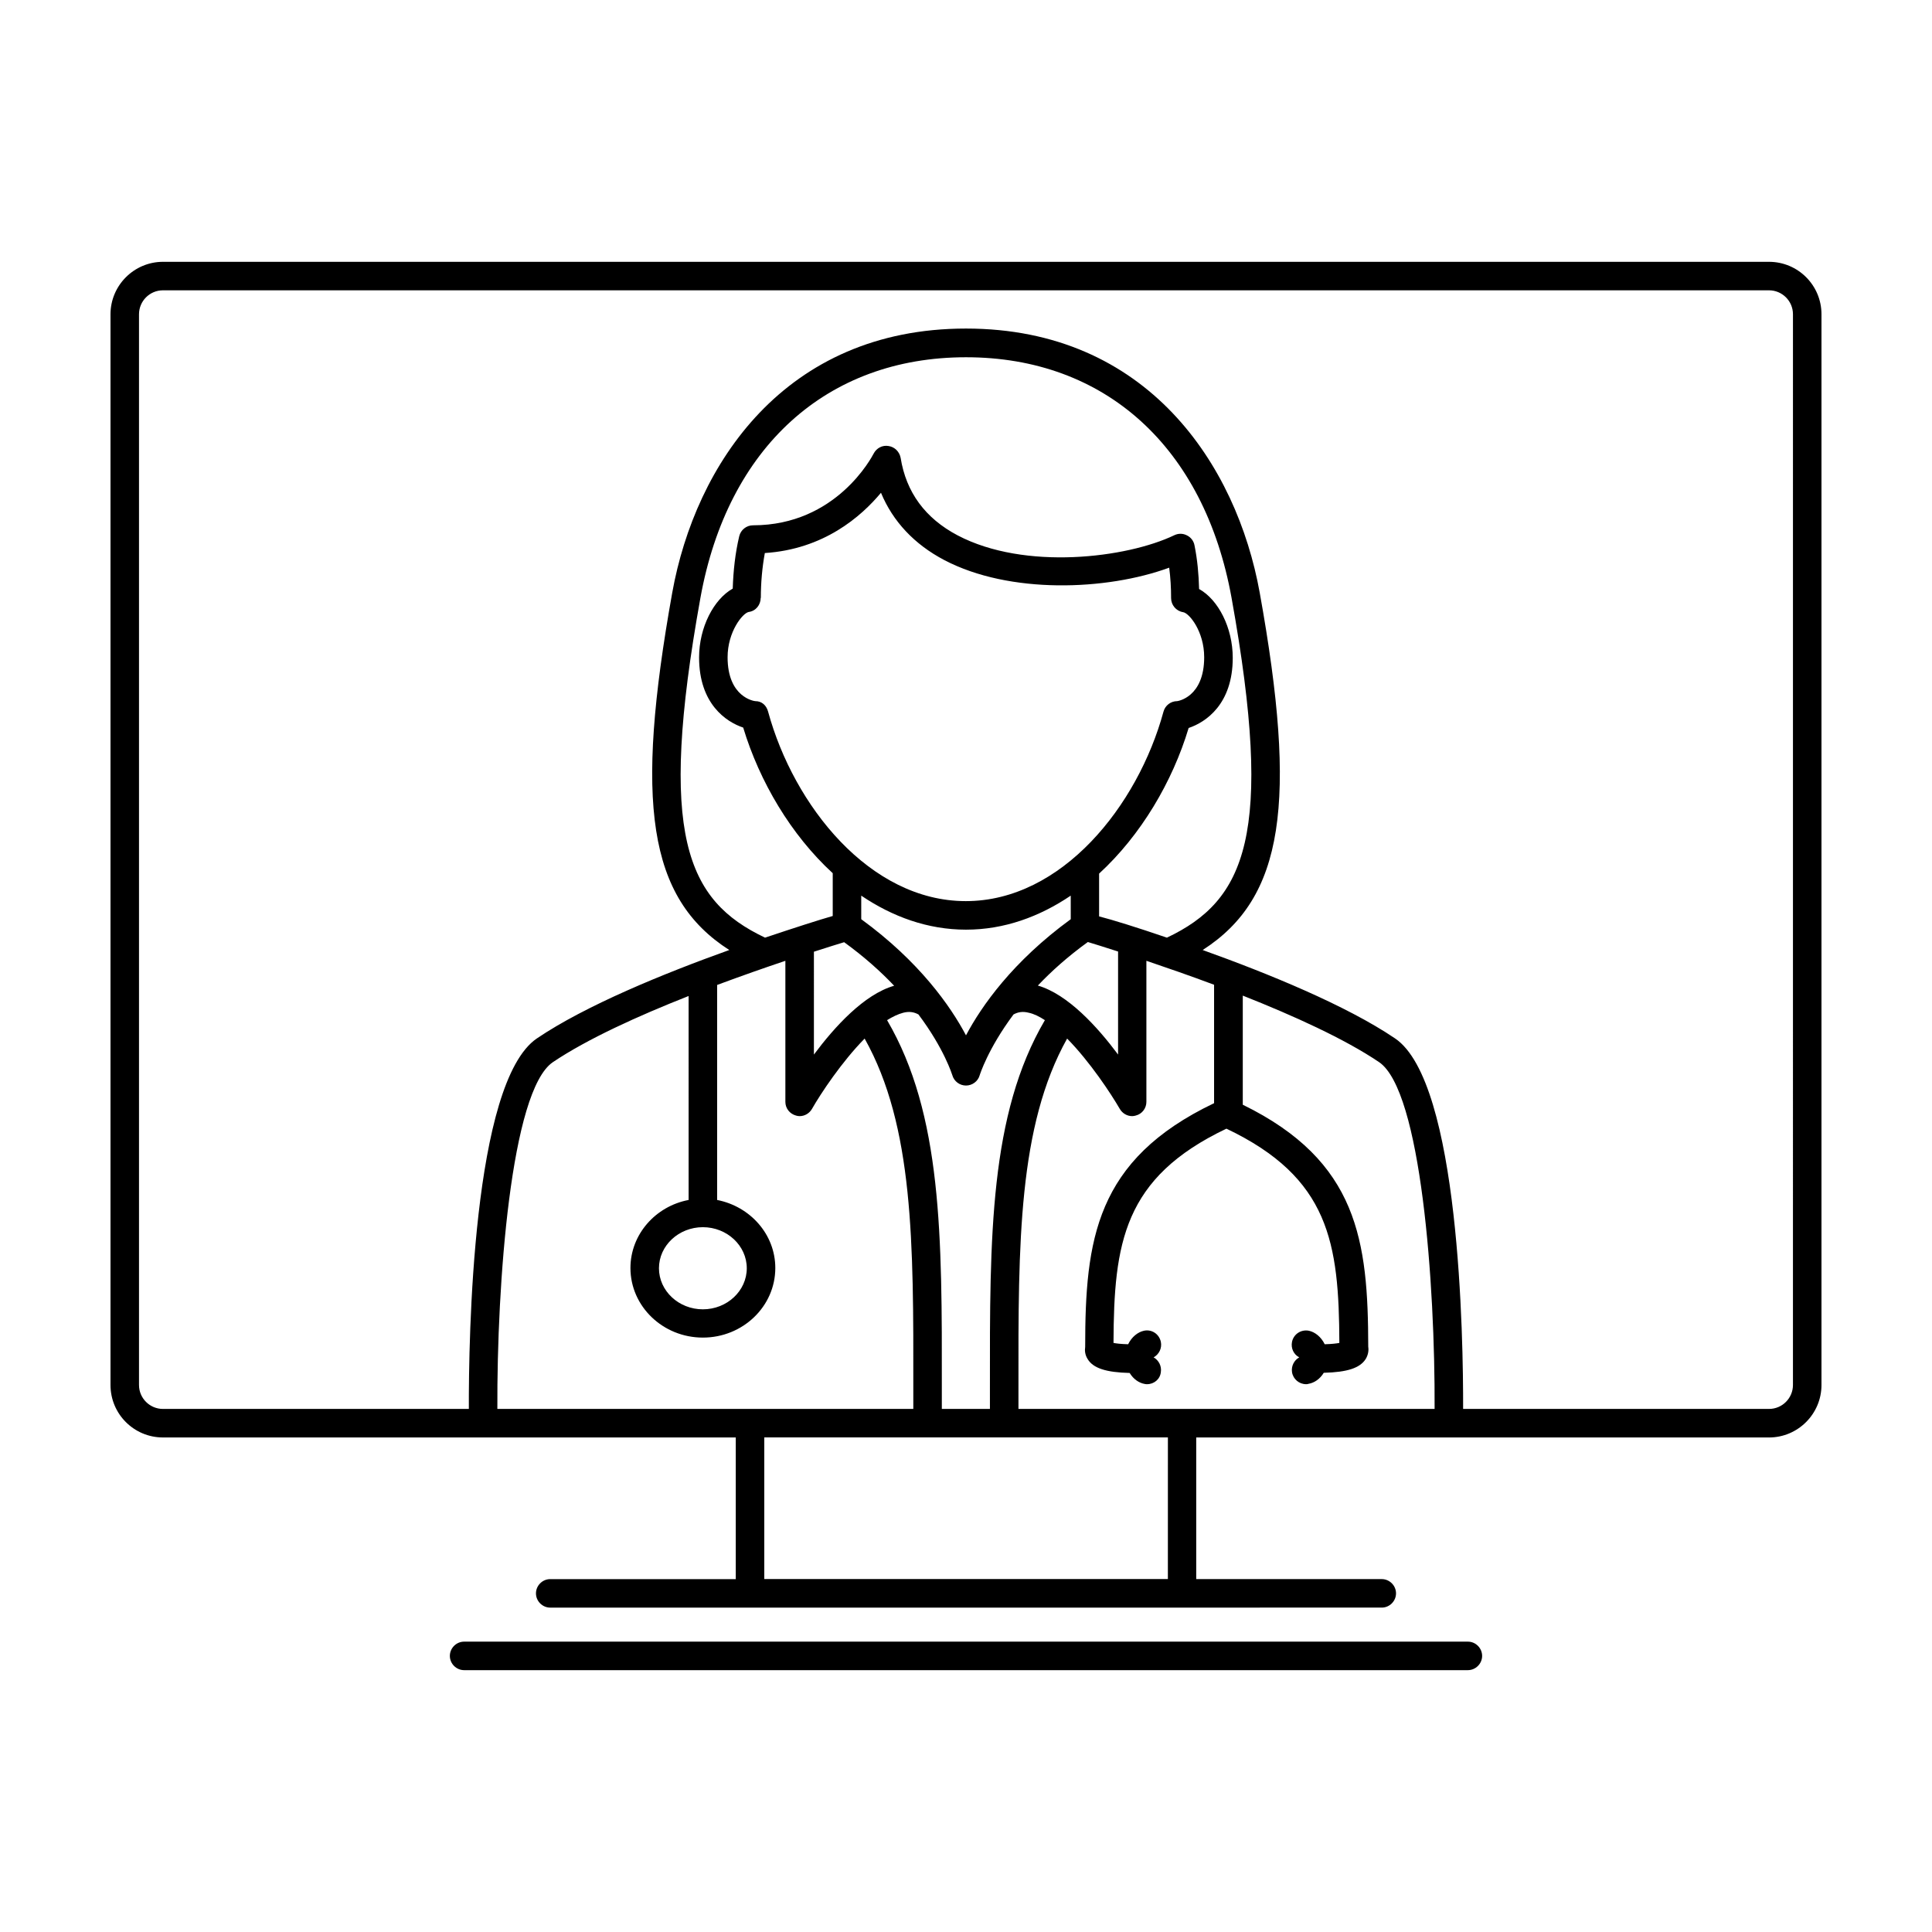 <?xml version="1.0" encoding="UTF-8"?>
<!-- Uploaded to: ICON Repo, www.iconrepo.com, Generator: ICON Repo Mixer Tools -->
<svg fill="#000000" width="800px" height="800px" version="1.1" viewBox="144 144 512 512" xmlns="http://www.w3.org/2000/svg">
 <path d="m536.78 582.83c0 2.066-1.715 3.777-3.777 3.777h-266.01c-2.066 0-3.777-1.715-3.777-3.777 0-2.066 1.715-3.777 3.777-3.777h266.01c2.066-0.004 3.777 1.711 3.777 3.777zm89.93-355.54v283.75c0 7.656-6.246 13.906-13.906 13.906l-84.891-0.004h-66.902v37.535h49.172c2.066 0 3.777 1.715 3.777 3.777 0 2.066-1.715 3.777-3.777 3.777l-220.37 0.004c-2.066 0-3.777-1.715-3.777-3.777 0-2.066 1.715-3.777 3.777-3.777h49.172v-37.539h-151.8c-7.656 0-13.902-6.195-13.902-13.902v-283.75c0-7.656 6.246-13.906 13.906-13.906h425.62c7.656 0 13.902 6.199 13.902 13.906zm-308.08 252.81c0 5.996 5.238 10.883 11.637 10.883 6.398 0 11.637-4.887 11.637-10.883 0-5.996-5.238-10.883-11.637-10.883-6.398 0-11.637 4.887-11.637 10.883zm7.859-72.148c-13.301 5.238-26.852 11.387-35.973 17.531-11.133 7.559-14.863 58.844-14.711 91.895h110.23v-5.543c0.051-38.441 0.102-69.426-12.898-92.602-6.047 6.144-11.637 14.559-13.957 18.641-0.707 1.211-1.965 1.914-3.273 1.914-0.301 0-0.656-0.051-0.957-0.152-1.664-0.453-2.82-1.914-2.82-3.629v-37.383c-5.391 1.812-11.586 3.981-18.086 6.398v56.98c8.766 1.715 15.418 9.117 15.418 18.035 0 10.176-8.613 18.438-19.195 18.438-10.578 0-19.195-8.262-19.195-18.438 0-8.918 6.648-16.375 15.418-18.035zm126.76-15.465c20.809-9.875 28.465-27.156 17.129-90.031-7.203-39.953-33.5-63.781-70.379-63.781s-63.176 23.832-70.383 63.781c-11.336 62.926-3.68 80.156 17.129 90.031 7.961-2.672 14.41-4.734 17.938-5.742v-11.336c-11.082-10.176-19.398-24.285-23.73-38.594-4.535-1.512-11.688-6.297-11.688-18.59 0-7.961 3.879-15.418 8.918-18.238 0.152-4.734 0.656-9.371 1.715-13.855 0.402-1.715 1.914-2.922 3.68-2.922 22.117 0 31.539-18.238 31.941-18.992 0.754-1.461 2.316-2.316 3.981-2.016 1.613 0.25 2.871 1.512 3.176 3.125 1.461 9.117 6.5 16.02 15.113 20.555 17.836 9.371 44.84 5.996 57.434-0.051 1.059-0.504 2.266-0.504 3.324 0.051 1.059 0.504 1.812 1.512 2.016 2.672 0.754 3.727 1.109 7.609 1.211 11.539 5.09 2.82 8.918 10.277 8.918 18.238 0 12.293-7.152 17.078-11.688 18.59-4.281 14.258-12.645 28.414-23.73 38.594v11.336c3.519 0.902 10.016 2.914 17.977 5.637zm-32.344 21.863c-1.461-0.957-2.871-1.664-4.281-1.965-1.562-0.402-2.82-0.203-4.031 0.453-6.801 9.117-8.918 15.973-8.969 16.121-0.453 1.613-1.965 2.719-3.629 2.719-1.664 0-3.176-1.109-3.629-2.769-0.051-0.102-2.117-6.953-8.969-16.07-1.211-0.656-2.469-0.855-4.031-0.453-1.359 0.352-2.82 1.059-4.281 1.965 14.609 24.988 14.559 57.281 14.508 97.539v5.492h12.746v-5.492c-0.043-40.254-0.094-72.547 14.566-97.539zm-61.211 9.121c5.441-7.305 13.301-15.973 21.262-18.238-3.578-3.777-7.961-7.707-13.25-11.539-1.664 0.504-4.434 1.359-8.012 2.519zm-22.875-105.3c0 10.68 7.106 11.637 7.356 11.637 1.715 0 2.922 1.109 3.375 2.769 6.801 24.938 26.953 50.23 52.395 50.23 25.441 0 45.594-25.242 52.395-50.23 0.453-1.664 1.965-2.769 3.629-2.769 0.051 0 7.152-0.957 7.152-11.637 0-6.801-3.93-11.688-5.594-11.941-1.863-0.301-3.176-1.914-3.176-3.727 0-2.719-0.152-5.391-0.504-8.062-16.625 6.098-42.32 7.055-59.602-2.016-7.961-4.18-13.652-10.277-16.777-17.836-5.34 6.398-15.215 14.965-30.781 15.973-0.707 3.879-1.059 7.859-1.059 11.891h-0.043c0 1.812-1.258 3.477-3.176 3.727-1.609 0.305-5.59 5.242-5.59 11.992zm35.418 63.18v6.246c15.418 11.234 23.68 23.074 27.762 30.781 4.082-7.707 12.344-19.547 27.762-30.781l-0.004-6.246c-8.262 5.594-17.633 9.02-27.762 9.02-10.125-0.004-19.496-3.43-27.758-9.02zm68.066 42.117v-27.305c-3.578-1.16-6.348-2.016-8.012-2.519-5.289 3.828-9.672 7.758-13.25 11.539 7.961 2.312 15.82 10.98 21.262 18.285zm13.148 101.46h-106.91v37.535h106.96l0.004-37.535zm70.734-7.555c0.152-33.102-3.578-84.336-14.711-91.895-9.168-6.195-22.773-12.344-36.125-17.633v28.918c30.582 14.965 33.199 36.125 33.25 64.137 0.152 0.957 0 2.117-0.656 3.223-1.512 2.418-4.887 3.527-11.133 3.68-1.008 1.664-2.519 2.672-4.031 2.922-0.25 0.098-0.449 0.098-0.652 0.098-1.812 0-3.426-1.309-3.727-3.176-0.25-1.613 0.555-3.176 1.914-3.93-1.461-0.754-2.266-2.418-1.914-4.133 0.453-2.066 2.418-3.324 4.484-2.922 1.613 0.352 3.223 1.613 4.18 3.578 1.914-0.051 3.125-0.203 3.879-0.352-0.102-26.5-2.621-43.781-29.926-56.781-27.305 13-29.824 30.328-29.926 56.781 0.754 0.152 1.965 0.301 3.879 0.352 0.957-1.965 2.57-3.223 4.18-3.578 2.066-0.453 4.031 0.855 4.484 2.922 0.352 1.664-0.453 3.324-1.914 4.133 1.359 0.754 2.168 2.316 1.914 3.93-0.199 1.867-1.812 3.176-3.625 3.176-0.203 0-0.402 0-0.605-0.051-1.512-0.25-3.023-1.258-4.031-2.922-6.246-0.152-9.672-1.258-11.133-3.68-0.707-1.109-0.805-2.266-0.656-3.223 0-28.312 2.719-49.574 34.16-64.59v-31.387c-6.449-2.418-12.594-4.535-17.938-6.348v37.383c0 1.715-1.16 3.223-2.82 3.629-0.301 0.102-0.656 0.152-0.957 0.152-1.309 0-2.57-0.707-3.273-1.914-2.367-4.082-7.91-12.496-13.957-18.641-12.949 23.176-12.949 54.16-12.898 92.602v5.543zm94.969-290.09c0-3.527-2.871-6.348-6.348-6.348h-425.62c-3.527 0-6.348 2.871-6.348 6.348v283.75c0 3.527 2.871 6.348 6.348 6.348h81.062c-0.051-18.488 0.906-86.555 18.035-98.191 12.949-8.766 33.703-17.23 50.984-23.426-21.562-13.805-25.09-39.094-15.113-94.715 6.098-33.855 29.727-69.98 77.84-69.98 48.113 0 71.742 36.172 77.84 69.98 10.027 55.621 6.449 80.863-15.113 94.715 17.281 6.195 38.039 14.66 50.984 23.426 17.129 11.586 18.086 79.652 18.035 98.191h81.062c3.527 0 6.348-2.871 6.348-6.348z"/>
</svg>